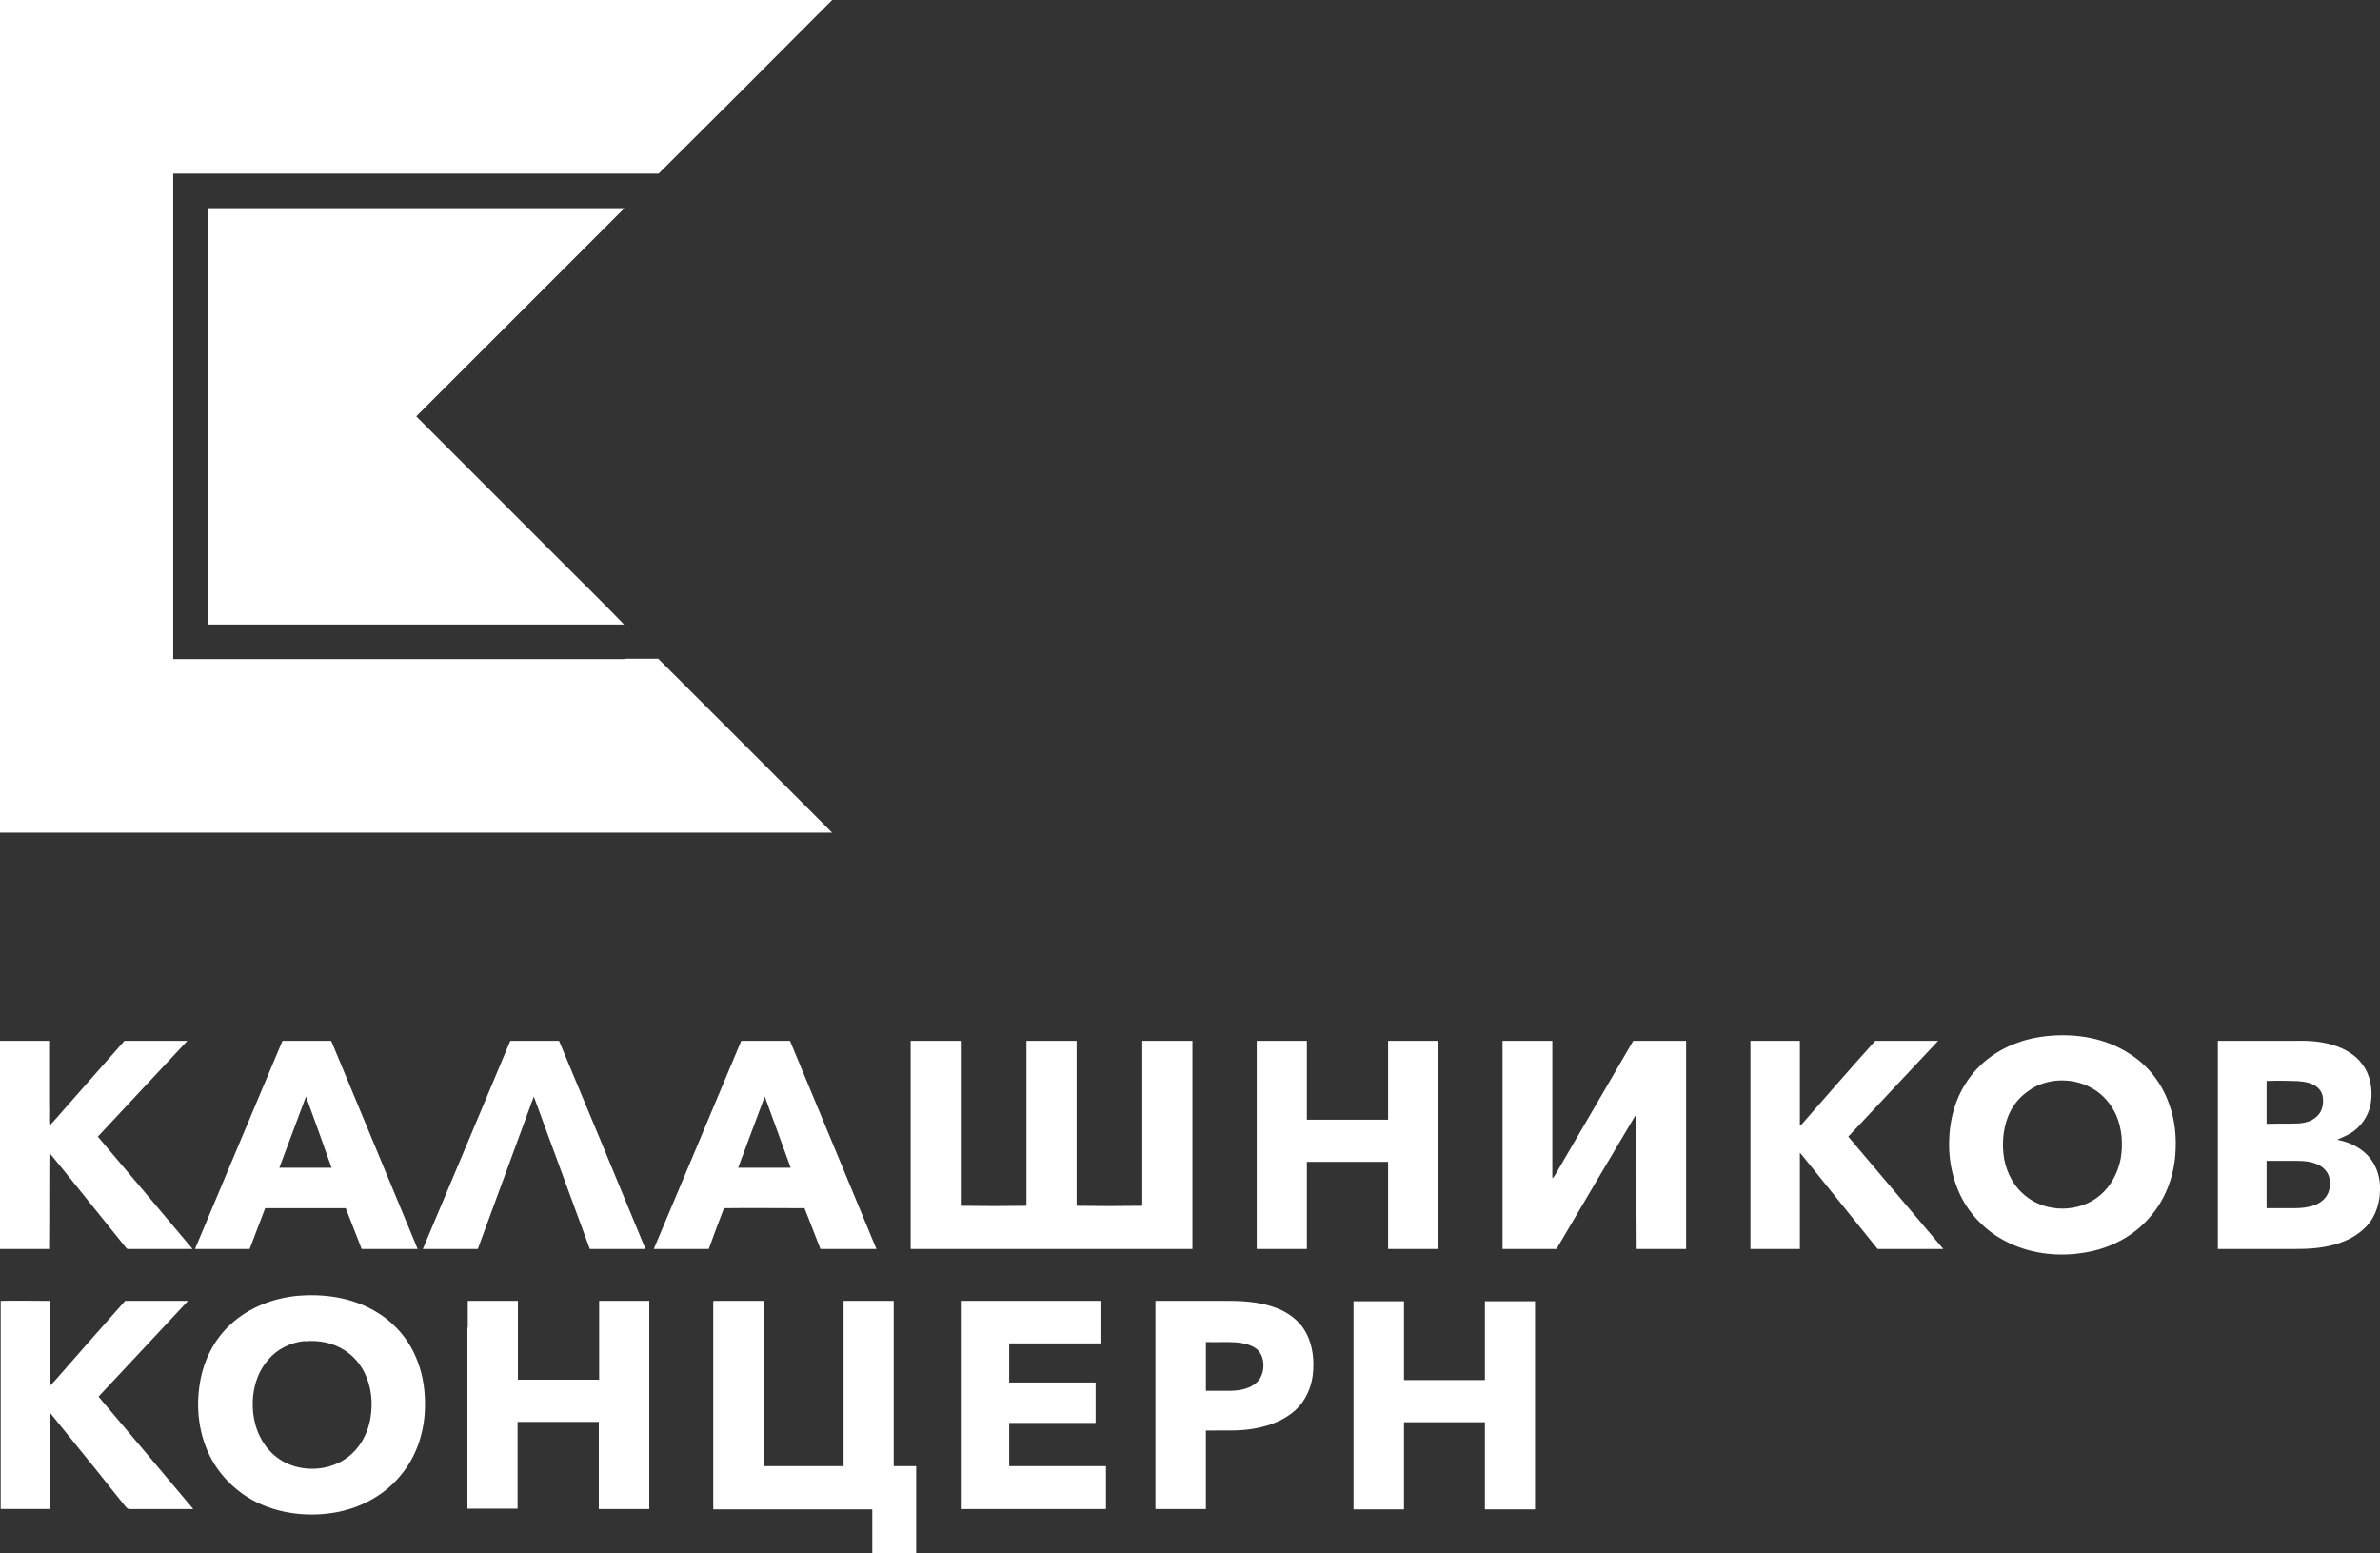 <?xml version="1.0" encoding="UTF-8"?> <svg xmlns="http://www.w3.org/2000/svg" id="Layer_2" data-name="Layer 2" viewBox="0 0 68.84 44.92"><rect x="0" y="0" width="68.84" height="44.92" fill="#333333" stroke="none"/><g id="Layer_1-2" data-name="Layer 1"><g><path d="M68.47,33.4c-.23-.24-.55-.38-.87-.44,.18-.08,.36-.15,.52-.28,.25-.2,.42-.5,.46-.82,.05-.37-.02-.78-.25-1.08-.2-.28-.52-.46-.85-.56-.36-.11-.74-.13-1.12-.12h-2.21v6.02h1.88c.4,0,.8,.01,1.19-.06,.42-.07,.85-.23,1.16-.53,.3-.27,.45-.68,.46-1.09v-.17c-.02-.32-.14-.64-.37-.87Zm-2.91-2.14c.24-.01,.49-.01,.74,0,.21,0,.43,.02,.62,.11,.13,.07,.23,.18,.26,.32,.04,.21,0,.44-.16,.59-.16,.16-.4,.21-.62,.21-.28,.01-.56,0-.84,.01v-1.24Zm1.75,3.3c-.08,.14-.22,.24-.36,.29-.19,.07-.39,.09-.59,.09h-.8v-1.37h.86c.22,0,.45,.02,.65,.12,.14,.07,.26,.2,.3,.35,.04,.17,.03,.37-.06,.52Zm-20.07-4.46c-.75,1.29-1.51,2.59-2.26,3.88-.03,.03-.04,.08-.08,.09v-3.97h-1.44v6.02h1.56c.74-1.26,1.49-2.53,2.24-3.79,.02-.03,.04-.07,.07-.09,.01,1.3,0,2.59,.01,3.88h1.43v-6.02h-1.53Zm-7.09,0v2.28h-2.35v-2.28h-1.45v6.02h1.45v-2.52h2.35v2.52h1.45v-6.02h-1.45Zm-17.3,0h-1.41c-.84,2-1.68,4.01-2.53,6.02h1.59c.14-.39,.29-.79,.44-1.18,.77-.01,1.55,0,2.33,0,.15,.39,.31,.78,.46,1.18h1.62c-.83-2.01-1.67-4.02-2.5-6.02Zm-1.5,3.67c.26-.69,.51-1.37,.77-2.06,.25,.69,.5,1.37,.75,2.06h-1.52Zm-5.18-3.67h-1.41c-.84,2-1.68,4.01-2.53,6.02h1.59c.54-1.47,1.08-2.94,1.62-4.41,.54,1.47,1.08,2.94,1.62,4.41h1.61c-.83-2.01-1.66-4.02-2.5-6.02Zm-6.59,0h-1.41c-.84,2-1.69,4.01-2.53,6.02h1.58c.15-.4,.3-.79,.45-1.18h2.33c.15,.39,.31,.78,.46,1.18h1.62c-.83-2.01-1.67-4.02-2.5-6.02Zm-1.5,3.67c.26-.69,.51-1.37,.77-2.06,.25,.69,.5,1.37,.74,2.06h-1.51Zm-5.25-.9c.86-.92,1.73-1.85,2.59-2.77h-1.82c-.57,.65-1.14,1.29-1.71,1.94-.15,.17-.3,.35-.46,.52-.02-.21,0-.41-.01-.62v-1.84H0v6.02H1.42c.01-.93,0-1.86,.01-2.78,.22,.26,.44,.54,.66,.81,.52,.65,1.04,1.29,1.56,1.94,.02,.03,.05,.03,.07,.03h1.85c-.91-1.09-1.83-2.17-2.74-3.25Zm50.63,0c.87-.92,1.73-1.85,2.6-2.77h-1.82c-.7,.78-1.39,1.57-2.08,2.36-.03,.03-.05,.07-.1,.09v-2.45h-1.43v6.02h1.43v-2.78l.05,.05c.73,.91,1.47,1.82,2.2,2.73h1.9c-.92-1.08-1.83-2.17-2.75-3.25Zm-20.42-2.77v4.77c-.64,.01-1.27,.01-1.9,0v-4.77c-.48,0-.97,0-1.45,0v4.77c-.63,.01-1.27,.01-1.9,0v-4.77h-1.45v6.02h8.15v-6.02h-1.45Zm29.69,1.8c-.21-.59-.61-1.1-1.14-1.43-.69-.45-1.54-.59-2.36-.51-.28,.03-.56,.08-.83,.18-.6,.2-1.14,.59-1.49,1.11-.41,.59-.56,1.31-.53,2.02,.02,.44,.13,.89,.32,1.29,.27,.56,.73,1.03,1.28,1.32,.71,.38,1.55,.48,2.34,.34,.72-.12,1.4-.47,1.87-1.03,.44-.5,.68-1.15,.73-1.8,.04-.5-.01-1.02-.19-1.49Zm-1.39,1.61c-.08,.4-.28,.79-.59,1.05-.6,.52-1.58,.52-2.18,.01-.32-.26-.52-.64-.6-1.05-.07-.41-.04-.84,.11-1.23,.12-.3,.32-.56,.59-.74,.21-.16,.47-.25,.73-.29,.38-.05,.78,.02,1.11,.21,.31,.17,.55,.45,.7,.78,.17,.39,.2,.84,.13,1.26ZM18.06,19.06H5.01V5.02h14.04c1.68-1.67,3.35-3.34,5.02-5.02H0V24.08H24.07c-1.67-1.68-3.35-3.35-5.03-5.03h-.98Z" fill="#fff" fill-rule="evenodd"></path><path d="M16.43,16.43c.54,.54,1.09,1.08,1.62,1.63H6.01V6.02h12.05c-.9,.9-1.8,1.8-2.69,2.69-1.11,1.11-2.22,2.22-3.33,3.33l4.39,4.39Z" fill="#fff" fill-rule="evenodd"></path><path d="M8.67,37.47c.79-.06,1.61,.08,2.28,.51,.51,.32,.91,.81,1.12,1.37,.18,.45,.24,.95,.22,1.43-.03,.67-.25,1.34-.68,1.86-.46,.58-1.14,.95-1.86,1.09-.75,.14-1.55,.07-2.25-.25-.57-.26-1.06-.71-1.37-1.26-.38-.69-.48-1.51-.34-2.27,.11-.63,.41-1.22,.88-1.65,.54-.5,1.26-.77,1.98-.83h0Zm.15,1.31c-.41,.04-.8,.23-1.06,.54-.26,.29-.4,.67-.44,1.06-.04,.43,.03,.88,.25,1.26,.16,.29,.42,.54,.73,.68,.61,.28,1.39,.18,1.88-.28,.28-.26,.46-.62,.53-1,.08-.45,.04-.92-.16-1.33-.13-.27-.33-.5-.58-.66-.34-.22-.75-.3-1.15-.26h0Zm-8.81-1.16c.48-.01,.95,0,1.43,0,0,.82,0,1.64,0,2.46,.07-.06,.12-.13,.19-.2,.66-.75,1.32-1.51,1.99-2.26,.61,0,1.21,0,1.82,0-.86,.92-1.73,1.85-2.59,2.77,.91,1.08,1.83,2.16,2.74,3.25-.62,0-1.23,0-1.85,0-.05,0-.07-.03-.1-.06-.25-.31-.5-.62-.75-.94-.48-.59-.96-1.19-1.44-1.78,0,.93,0,1.85,0,2.78-.48,0-.95,0-1.43,0v-6.02H0Zm13.52,.78c0-.26,0-.52,0-.78,.48,0,.97,0,1.45,0,0,.76,0,1.52,0,2.28,.78,0,1.56,0,2.35,0,0-.76,0-1.52,0-2.28,.48,0,.97,0,1.45,0,0,2.01,0,4.01,0,6.02-.49,0-.97,0-1.46,0,0-.84,0-1.68,0-2.52-.78,0-1.56,0-2.35,0,0,.84,0,1.68,0,2.51-.48,0-.97,0-1.45,0,0-1.75,0-3.49,0-5.24h0Zm7.11-.78c.48,0,.97,0,1.45,0,0,.57,0,1.15,0,1.72,0,1.02,0,2.04,0,3.06,.77,0,1.54,0,2.31,0,0-1.59,0-3.18,0-4.78,.48,0,.97,0,1.45,0,0,1.59,0,3.18,0,4.78,.22,0,.44,0,.65,0,0,.84,0,1.68,0,2.53h-1.27c0-.43,0-.85,0-1.28-1.53,0-3.07,0-4.6,0,0-2.01,0-4.01,0-6.02h0Zm7.14,0c1.35,0,2.7,0,4.05,0,0,.41,0,.82,0,1.23-.88,0-1.76,0-2.64,0,0,.38,0,.75,0,1.13,.83,0,1.67,0,2.5,0,0,.39,0,.78,0,1.17-.83,0-1.67,0-2.5,0,0,.42,0,.83,0,1.25,.93,0,1.87,0,2.8,0,0,.41,0,.83,0,1.24-1.28,0-2.57,0-3.85,0-.12,0-.24,0-.35,0,0-2.01,0-4.01,0-6.02h0Zm5.64,6.02c0-2.01,0-4.01,0-6.02,.71,0,1.42,0,2.13,0,.52,0,1.06,.05,1.54,.28,.28,.14,.53,.35,.68,.63,.21,.38,.25,.83,.2,1.25-.05,.38-.22,.74-.5,1-.31,.28-.71,.44-1.12,.52-.49,.1-.98,.06-1.47,.07,0,.76,0,1.51,0,2.27-.49,0-.97,0-1.46,0h0Zm1.46-4.84c0,.47,0,.94,0,1.42,.25,0,.49,0,.74,0,.26-.01,.53-.06,.73-.24,.15-.14,.21-.36,.19-.57-.01-.16-.09-.33-.22-.42-.16-.11-.36-.15-.55-.17-.29-.02-.59,0-.88-.01h0Zm4.27-1.17c.49,0,.97,0,1.46,0,0,.76,0,1.52,0,2.28,.78,0,1.56,0,2.34,0,0-.76,0-1.52,0-2.28,.48,0,.97,0,1.45,0,0,2.01,0,4.01,0,6.02-.48,0-.97,0-1.45,0,0-.84,0-1.68,0-2.52-.78,0-1.56,0-2.34,0,0,.84,0,1.68,0,2.52-.49,0-.97,0-1.46,0,0-2.01,0-4.01,0-6.02Z" fill="#fff" fill-rule="evenodd"></path></g></g></svg> 